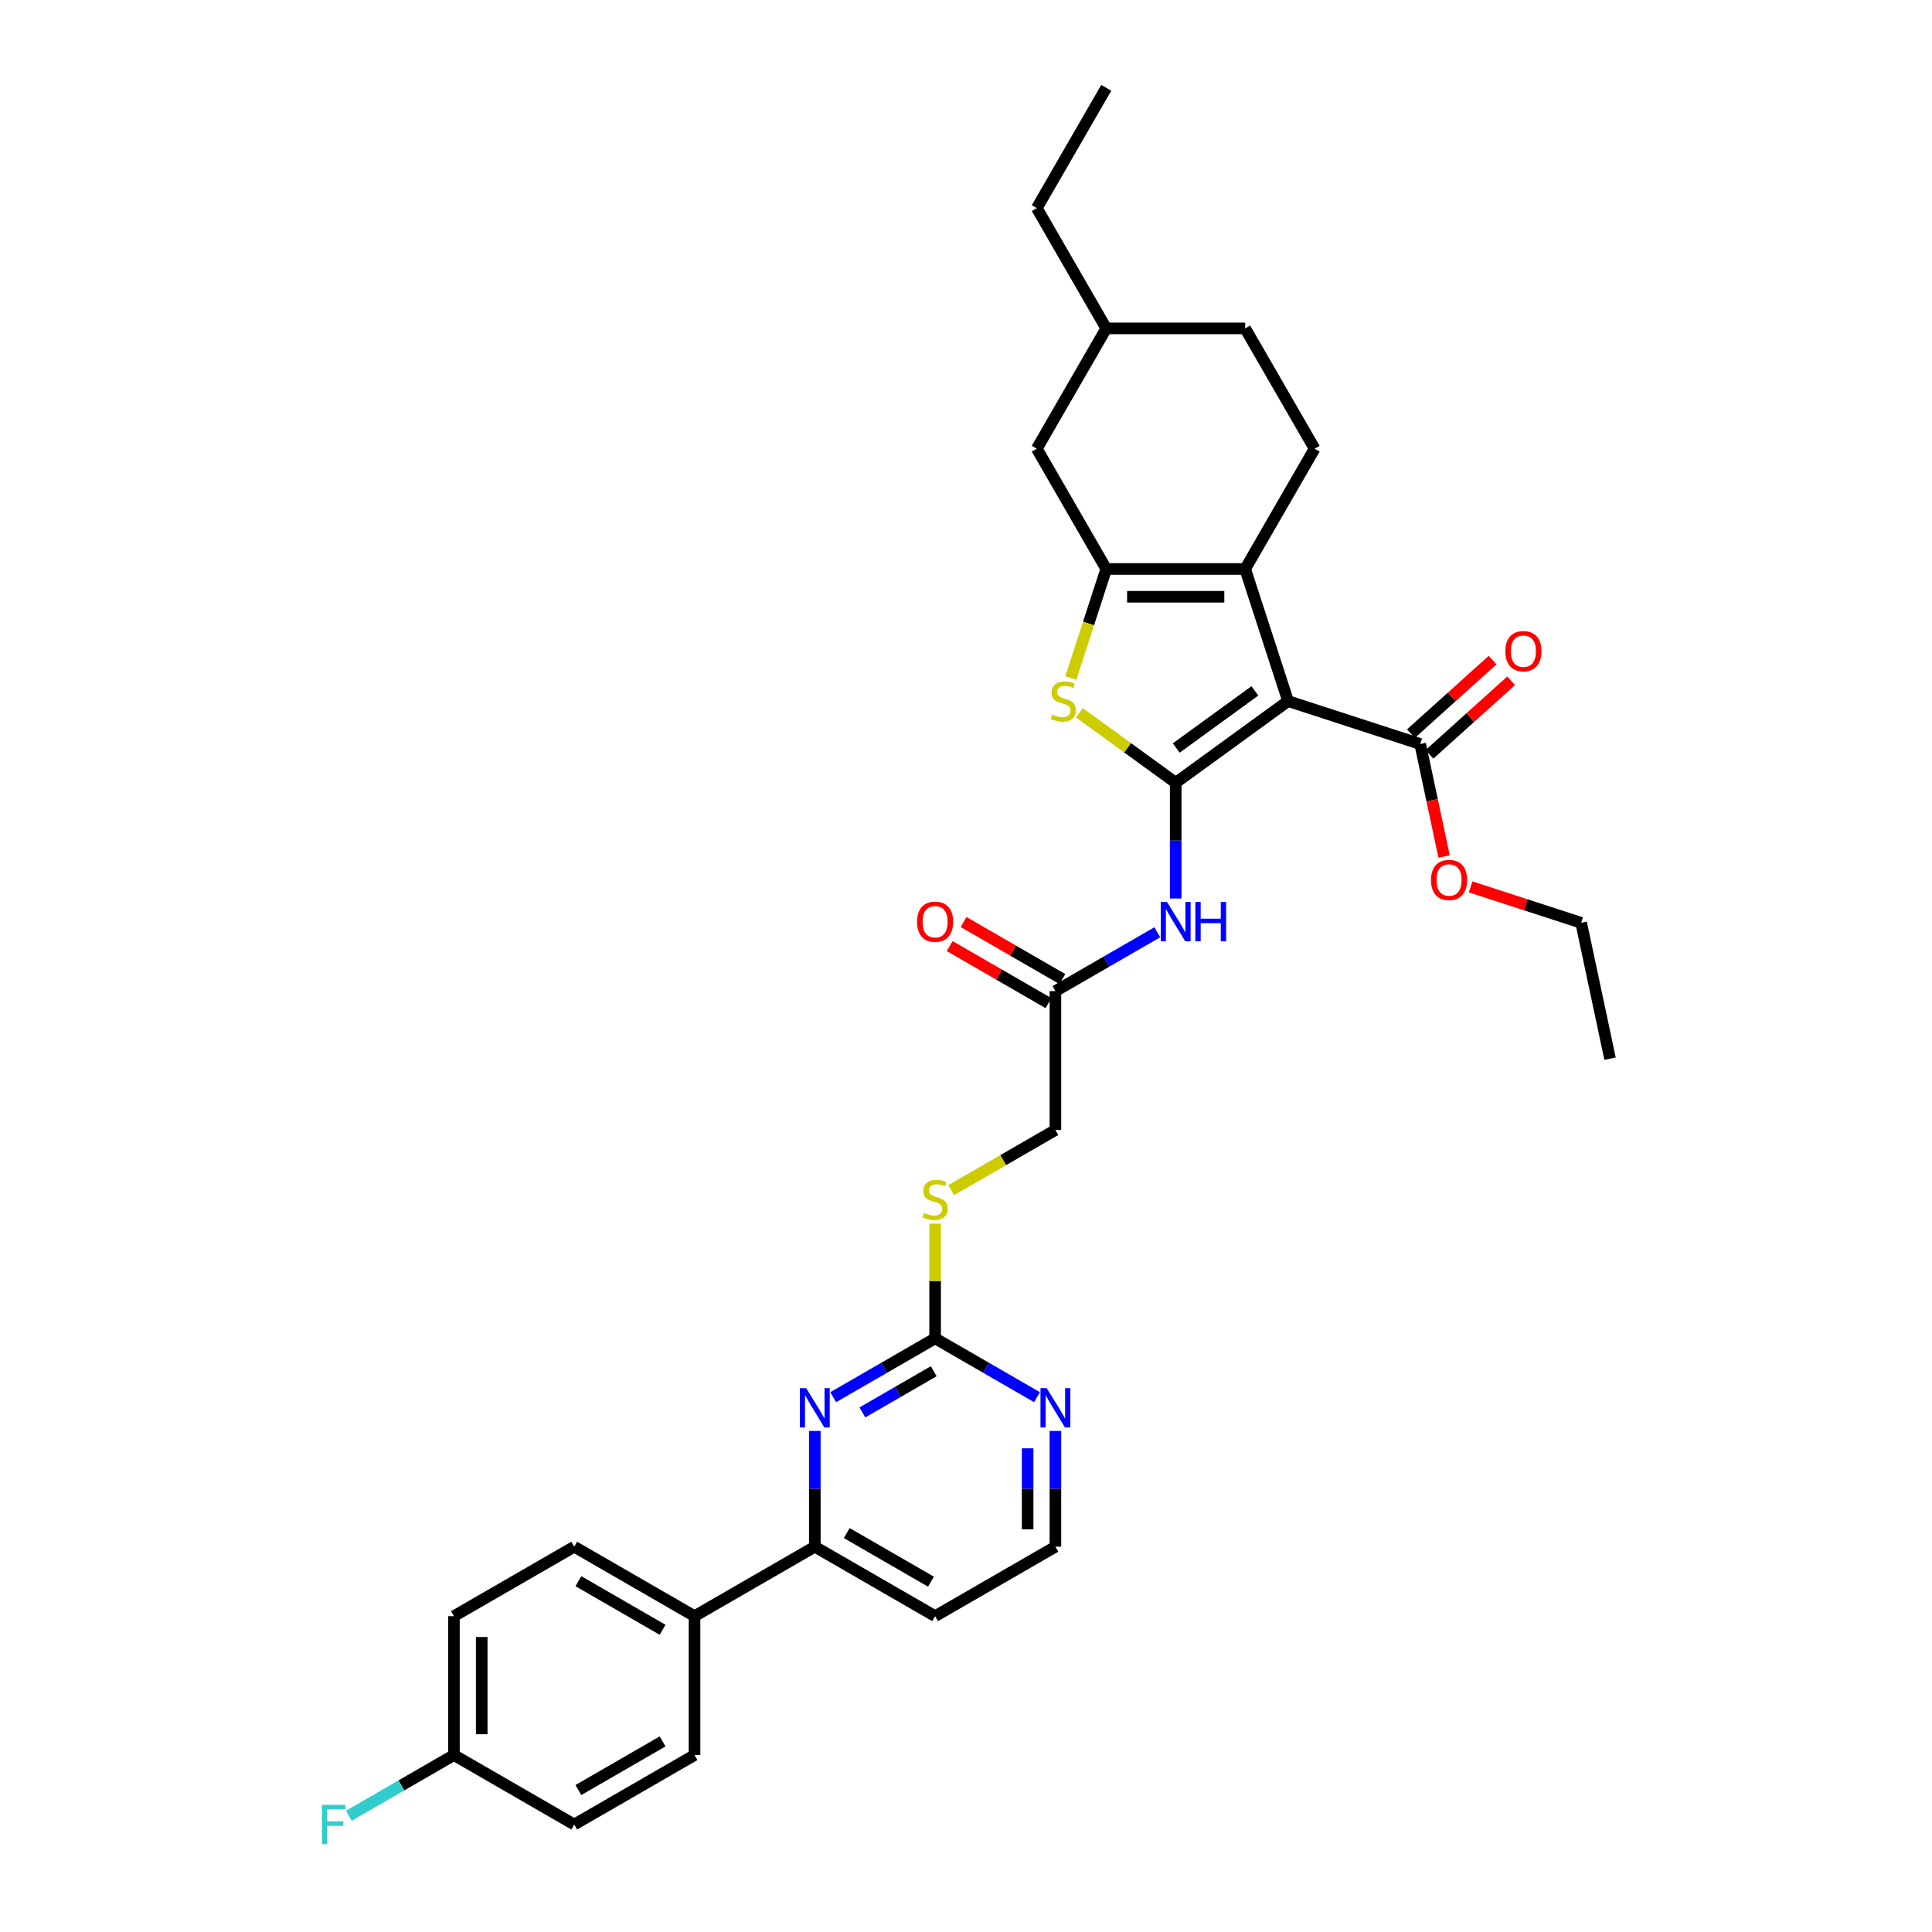 <?xml version='1.0' encoding='iso-8859-1'?>
<svg version='1.1' baseProfile='full'
              xmlns='http://www.w3.org/2000/svg'
                      xmlns:rdkit='http://www.rdkit.org/xml'
                      xmlns:xlink='http://www.w3.org/1999/xlink'
                  xml:space='preserve'
width='1000px' height='1000px' viewBox='0 0 1000 1000'>
<!-- END OF HEADER -->
<rect style='opacity:1.0;fill:#FFFFFF;stroke:none' width='1000' height='1000' x='0' y='0'> </rect>
<path class='bond-0' d='M 608.542,405.146 L 666.707,362.886' style='fill:none;fill-rule:evenodd;stroke:#000000;stroke-width:6px;stroke-linecap:butt;stroke-linejoin:miter;stroke-opacity:1' />
<path class='bond-0' d='M 608.815,387.174 L 649.531,357.592' style='fill:none;fill-rule:evenodd;stroke:#000000;stroke-width:6px;stroke-linecap:butt;stroke-linejoin:miter;stroke-opacity:1' />
<path class='bond-3' d='M 608.542,405.146 L 583.622,387.04' style='fill:none;fill-rule:evenodd;stroke:#000000;stroke-width:6px;stroke-linecap:butt;stroke-linejoin:miter;stroke-opacity:1' />
<path class='bond-3' d='M 583.622,387.04 L 558.703,368.935' style='fill:none;fill-rule:evenodd;stroke:#CCCC00;stroke-width:6px;stroke-linecap:butt;stroke-linejoin:miter;stroke-opacity:1' />
<path class='bond-4' d='M 608.542,405.146 L 608.542,435.105' style='fill:none;fill-rule:evenodd;stroke:#000000;stroke-width:6px;stroke-linecap:butt;stroke-linejoin:miter;stroke-opacity:1' />
<path class='bond-4' d='M 608.542,435.105 L 608.542,465.064' style='fill:none;fill-rule:evenodd;stroke:#0000FF;stroke-width:6px;stroke-linecap:butt;stroke-linejoin:miter;stroke-opacity:1' />
<path class='bond-1' d='M 666.707,362.886 L 644.49,294.509' style='fill:none;fill-rule:evenodd;stroke:#000000;stroke-width:6px;stroke-linecap:butt;stroke-linejoin:miter;stroke-opacity:1' />
<path class='bond-6' d='M 666.707,362.886 L 735.084,385.103' style='fill:none;fill-rule:evenodd;stroke:#000000;stroke-width:6px;stroke-linecap:butt;stroke-linejoin:miter;stroke-opacity:1' />
<path class='bond-10' d='M 644.49,294.509 L 680.438,232.246' style='fill:none;fill-rule:evenodd;stroke:#000000;stroke-width:6px;stroke-linecap:butt;stroke-linejoin:miter;stroke-opacity:1' />
<path class='bond-33' d='M 644.49,294.509 L 572.594,294.509' style='fill:none;fill-rule:evenodd;stroke:#000000;stroke-width:6px;stroke-linecap:butt;stroke-linejoin:miter;stroke-opacity:1' />
<path class='bond-33' d='M 633.706,308.888 L 583.379,308.888' style='fill:none;fill-rule:evenodd;stroke:#000000;stroke-width:6px;stroke-linecap:butt;stroke-linejoin:miter;stroke-opacity:1' />
<path class='bond-2' d='M 572.594,294.509 L 563.427,322.723' style='fill:none;fill-rule:evenodd;stroke:#000000;stroke-width:6px;stroke-linecap:butt;stroke-linejoin:miter;stroke-opacity:1' />
<path class='bond-2' d='M 563.427,322.723 L 554.26,350.937' style='fill:none;fill-rule:evenodd;stroke:#CCCC00;stroke-width:6px;stroke-linecap:butt;stroke-linejoin:miter;stroke-opacity:1' />
<path class='bond-12' d='M 572.594,294.509 L 536.646,232.246' style='fill:none;fill-rule:evenodd;stroke:#000000;stroke-width:6px;stroke-linecap:butt;stroke-linejoin:miter;stroke-opacity:1' />
<path class='bond-9' d='M 599.023,482.537 L 572.651,497.763' style='fill:none;fill-rule:evenodd;stroke:#0000FF;stroke-width:6px;stroke-linecap:butt;stroke-linejoin:miter;stroke-opacity:1' />
<path class='bond-9' d='M 572.651,497.763 L 546.278,512.99' style='fill:none;fill-rule:evenodd;stroke:#000000;stroke-width:6px;stroke-linecap:butt;stroke-linejoin:miter;stroke-opacity:1' />
<path class='bond-5' d='M 431.27,723.181 L 457.642,707.955' style='fill:none;fill-rule:evenodd;stroke:#0000FF;stroke-width:6px;stroke-linecap:butt;stroke-linejoin:miter;stroke-opacity:1' />
<path class='bond-5' d='M 457.642,707.955 L 484.015,692.729' style='fill:none;fill-rule:evenodd;stroke:#000000;stroke-width:6px;stroke-linecap:butt;stroke-linejoin:miter;stroke-opacity:1' />
<path class='bond-5' d='M 446.371,731.066 L 464.832,720.408' style='fill:none;fill-rule:evenodd;stroke:#0000FF;stroke-width:6px;stroke-linecap:butt;stroke-linejoin:miter;stroke-opacity:1' />
<path class='bond-5' d='M 464.832,720.408 L 483.293,709.75' style='fill:none;fill-rule:evenodd;stroke:#000000;stroke-width:6px;stroke-linecap:butt;stroke-linejoin:miter;stroke-opacity:1' />
<path class='bond-8' d='M 421.751,740.655 L 421.751,770.614' style='fill:none;fill-rule:evenodd;stroke:#0000FF;stroke-width:6px;stroke-linecap:butt;stroke-linejoin:miter;stroke-opacity:1' />
<path class='bond-8' d='M 421.751,770.614 L 421.751,800.573' style='fill:none;fill-rule:evenodd;stroke:#000000;stroke-width:6px;stroke-linecap:butt;stroke-linejoin:miter;stroke-opacity:1' />
<path class='bond-15' d='M 739.895,390.446 L 761.038,371.409' style='fill:none;fill-rule:evenodd;stroke:#000000;stroke-width:6px;stroke-linecap:butt;stroke-linejoin:miter;stroke-opacity:1' />
<path class='bond-15' d='M 761.038,371.409 L 782.18,352.373' style='fill:none;fill-rule:evenodd;stroke:#FF0000;stroke-width:6px;stroke-linecap:butt;stroke-linejoin:miter;stroke-opacity:1' />
<path class='bond-15' d='M 730.273,379.76 L 751.416,360.724' style='fill:none;fill-rule:evenodd;stroke:#000000;stroke-width:6px;stroke-linecap:butt;stroke-linejoin:miter;stroke-opacity:1' />
<path class='bond-15' d='M 751.416,360.724 L 772.559,341.687' style='fill:none;fill-rule:evenodd;stroke:#FF0000;stroke-width:6px;stroke-linecap:butt;stroke-linejoin:miter;stroke-opacity:1' />
<path class='bond-22' d='M 735.084,385.103 L 741.273,414.219' style='fill:none;fill-rule:evenodd;stroke:#000000;stroke-width:6px;stroke-linecap:butt;stroke-linejoin:miter;stroke-opacity:1' />
<path class='bond-22' d='M 741.273,414.219 L 747.462,443.335' style='fill:none;fill-rule:evenodd;stroke:#FF0000;stroke-width:6px;stroke-linecap:butt;stroke-linejoin:miter;stroke-opacity:1' />
<path class='bond-7' d='M 484.015,692.729 L 484.015,663.029' style='fill:none;fill-rule:evenodd;stroke:#000000;stroke-width:6px;stroke-linecap:butt;stroke-linejoin:miter;stroke-opacity:1' />
<path class='bond-7' d='M 484.015,663.029 L 484.015,633.329' style='fill:none;fill-rule:evenodd;stroke:#CCCC00;stroke-width:6px;stroke-linecap:butt;stroke-linejoin:miter;stroke-opacity:1' />
<path class='bond-11' d='M 484.015,692.729 L 510.387,707.955' style='fill:none;fill-rule:evenodd;stroke:#000000;stroke-width:6px;stroke-linecap:butt;stroke-linejoin:miter;stroke-opacity:1' />
<path class='bond-11' d='M 510.387,707.955 L 536.759,723.181' style='fill:none;fill-rule:evenodd;stroke:#0000FF;stroke-width:6px;stroke-linecap:butt;stroke-linejoin:miter;stroke-opacity:1' />
<path class='bond-14' d='M 421.751,800.573 L 359.487,836.521' style='fill:none;fill-rule:evenodd;stroke:#000000;stroke-width:6px;stroke-linecap:butt;stroke-linejoin:miter;stroke-opacity:1' />
<path class='bond-35' d='M 421.751,800.573 L 484.015,836.521' style='fill:none;fill-rule:evenodd;stroke:#000000;stroke-width:6px;stroke-linecap:butt;stroke-linejoin:miter;stroke-opacity:1' />
<path class='bond-35' d='M 438.28,793.513 L 481.865,818.676' style='fill:none;fill-rule:evenodd;stroke:#000000;stroke-width:6px;stroke-linecap:butt;stroke-linejoin:miter;stroke-opacity:1' />
<path class='bond-16' d='M 549.873,506.763 L 524.313,492.006' style='fill:none;fill-rule:evenodd;stroke:#000000;stroke-width:6px;stroke-linecap:butt;stroke-linejoin:miter;stroke-opacity:1' />
<path class='bond-16' d='M 524.313,492.006 L 498.753,477.249' style='fill:none;fill-rule:evenodd;stroke:#FF0000;stroke-width:6px;stroke-linecap:butt;stroke-linejoin:miter;stroke-opacity:1' />
<path class='bond-16' d='M 542.684,519.216 L 517.124,504.459' style='fill:none;fill-rule:evenodd;stroke:#000000;stroke-width:6px;stroke-linecap:butt;stroke-linejoin:miter;stroke-opacity:1' />
<path class='bond-16' d='M 517.124,504.459 L 491.564,489.702' style='fill:none;fill-rule:evenodd;stroke:#FF0000;stroke-width:6px;stroke-linecap:butt;stroke-linejoin:miter;stroke-opacity:1' />
<path class='bond-19' d='M 546.278,512.99 L 546.278,584.885' style='fill:none;fill-rule:evenodd;stroke:#000000;stroke-width:6px;stroke-linecap:butt;stroke-linejoin:miter;stroke-opacity:1' />
<path class='bond-23' d='M 680.438,232.246 L 644.49,169.982' style='fill:none;fill-rule:evenodd;stroke:#000000;stroke-width:6px;stroke-linecap:butt;stroke-linejoin:miter;stroke-opacity:1' />
<path class='bond-21' d='M 546.278,740.655 L 546.278,770.614' style='fill:none;fill-rule:evenodd;stroke:#0000FF;stroke-width:6px;stroke-linecap:butt;stroke-linejoin:miter;stroke-opacity:1' />
<path class='bond-21' d='M 546.278,770.614 L 546.278,800.573' style='fill:none;fill-rule:evenodd;stroke:#000000;stroke-width:6px;stroke-linecap:butt;stroke-linejoin:miter;stroke-opacity:1' />
<path class='bond-21' d='M 531.899,749.643 L 531.899,770.614' style='fill:none;fill-rule:evenodd;stroke:#0000FF;stroke-width:6px;stroke-linecap:butt;stroke-linejoin:miter;stroke-opacity:1' />
<path class='bond-21' d='M 531.899,770.614 L 531.899,791.585' style='fill:none;fill-rule:evenodd;stroke:#000000;stroke-width:6px;stroke-linecap:butt;stroke-linejoin:miter;stroke-opacity:1' />
<path class='bond-27' d='M 536.646,232.246 L 572.594,169.982' style='fill:none;fill-rule:evenodd;stroke:#000000;stroke-width:6px;stroke-linecap:butt;stroke-linejoin:miter;stroke-opacity:1' />
<path class='bond-13' d='M 492.34,616.027 L 519.309,600.456' style='fill:none;fill-rule:evenodd;stroke:#CCCC00;stroke-width:6px;stroke-linecap:butt;stroke-linejoin:miter;stroke-opacity:1' />
<path class='bond-13' d='M 519.309,600.456 L 546.278,584.885' style='fill:none;fill-rule:evenodd;stroke:#000000;stroke-width:6px;stroke-linecap:butt;stroke-linejoin:miter;stroke-opacity:1' />
<path class='bond-17' d='M 359.487,836.521 L 297.224,800.573' style='fill:none;fill-rule:evenodd;stroke:#000000;stroke-width:6px;stroke-linecap:butt;stroke-linejoin:miter;stroke-opacity:1' />
<path class='bond-17' d='M 342.958,843.582 L 299.374,818.418' style='fill:none;fill-rule:evenodd;stroke:#000000;stroke-width:6px;stroke-linecap:butt;stroke-linejoin:miter;stroke-opacity:1' />
<path class='bond-18' d='M 359.487,836.521 L 359.487,908.417' style='fill:none;fill-rule:evenodd;stroke:#000000;stroke-width:6px;stroke-linecap:butt;stroke-linejoin:miter;stroke-opacity:1' />
<path class='bond-26' d='M 297.224,800.573 L 234.96,836.521' style='fill:none;fill-rule:evenodd;stroke:#000000;stroke-width:6px;stroke-linecap:butt;stroke-linejoin:miter;stroke-opacity:1' />
<path class='bond-25' d='M 359.487,908.417 L 297.224,944.365' style='fill:none;fill-rule:evenodd;stroke:#000000;stroke-width:6px;stroke-linecap:butt;stroke-linejoin:miter;stroke-opacity:1' />
<path class='bond-25' d='M 342.958,901.356 L 299.374,926.52' style='fill:none;fill-rule:evenodd;stroke:#000000;stroke-width:6px;stroke-linecap:butt;stroke-linejoin:miter;stroke-opacity:1' />
<path class='bond-20' d='M 484.015,836.521 L 546.278,800.573' style='fill:none;fill-rule:evenodd;stroke:#000000;stroke-width:6px;stroke-linecap:butt;stroke-linejoin:miter;stroke-opacity:1' />
<path class='bond-29' d='M 761.176,459.049 L 789.793,468.347' style='fill:none;fill-rule:evenodd;stroke:#FF0000;stroke-width:6px;stroke-linecap:butt;stroke-linejoin:miter;stroke-opacity:1' />
<path class='bond-29' d='M 789.793,468.347 L 818.409,477.645' style='fill:none;fill-rule:evenodd;stroke:#000000;stroke-width:6px;stroke-linecap:butt;stroke-linejoin:miter;stroke-opacity:1' />
<path class='bond-34' d='M 644.49,169.982 L 572.594,169.982' style='fill:none;fill-rule:evenodd;stroke:#000000;stroke-width:6px;stroke-linecap:butt;stroke-linejoin:miter;stroke-opacity:1' />
<path class='bond-24' d='M 234.96,908.417 L 297.224,944.365' style='fill:none;fill-rule:evenodd;stroke:#000000;stroke-width:6px;stroke-linecap:butt;stroke-linejoin:miter;stroke-opacity:1' />
<path class='bond-28' d='M 234.96,908.417 L 207.754,924.125' style='fill:none;fill-rule:evenodd;stroke:#000000;stroke-width:6px;stroke-linecap:butt;stroke-linejoin:miter;stroke-opacity:1' />
<path class='bond-28' d='M 207.754,924.125 L 180.547,939.832' style='fill:none;fill-rule:evenodd;stroke:#33CCCC;stroke-width:6px;stroke-linecap:butt;stroke-linejoin:miter;stroke-opacity:1' />
<path class='bond-36' d='M 234.96,908.417 L 234.96,836.521' style='fill:none;fill-rule:evenodd;stroke:#000000;stroke-width:6px;stroke-linecap:butt;stroke-linejoin:miter;stroke-opacity:1' />
<path class='bond-36' d='M 249.339,897.633 L 249.339,847.306' style='fill:none;fill-rule:evenodd;stroke:#000000;stroke-width:6px;stroke-linecap:butt;stroke-linejoin:miter;stroke-opacity:1' />
<path class='bond-30' d='M 572.594,169.982 L 536.646,107.718' style='fill:none;fill-rule:evenodd;stroke:#000000;stroke-width:6px;stroke-linecap:butt;stroke-linejoin:miter;stroke-opacity:1' />
<path class='bond-31' d='M 818.409,477.645 L 833.357,547.97' style='fill:none;fill-rule:evenodd;stroke:#000000;stroke-width:6px;stroke-linecap:butt;stroke-linejoin:miter;stroke-opacity:1' />
<path class='bond-32' d='M 536.646,107.718 L 572.594,45.455' style='fill:none;fill-rule:evenodd;stroke:#000000;stroke-width:6px;stroke-linecap:butt;stroke-linejoin:miter;stroke-opacity:1' />
<path  class='atom-4' d='M 544.625 369.875
Q 544.856 369.961, 545.805 370.364
Q 546.754 370.766, 547.789 371.025
Q 548.853 371.255, 549.888 371.255
Q 551.815 371.255, 552.937 370.335
Q 554.058 369.386, 554.058 367.747
Q 554.058 366.625, 553.483 365.935
Q 552.937 365.245, 552.074 364.871
Q 551.211 364.497, 549.773 364.065
Q 547.961 363.519, 546.869 363.001
Q 545.805 362.484, 545.028 361.391
Q 544.28 360.298, 544.28 358.458
Q 544.28 355.898, 546.006 354.316
Q 547.76 352.735, 551.211 352.735
Q 553.569 352.735, 556.244 353.856
L 555.582 356.071
Q 553.138 355.064, 551.297 355.064
Q 549.313 355.064, 548.22 355.898
Q 547.127 356.703, 547.156 358.112
Q 547.156 359.205, 547.703 359.867
Q 548.278 360.528, 549.083 360.902
Q 549.917 361.276, 551.297 361.707
Q 553.138 362.282, 554.231 362.858
Q 555.324 363.433, 556.1 364.612
Q 556.905 365.762, 556.905 367.747
Q 556.905 370.565, 555.007 372.089
Q 553.138 373.584, 550.003 373.584
Q 548.191 373.584, 546.811 373.182
Q 545.459 372.808, 543.849 372.147
L 544.625 369.875
' fill='#CCCC00'/>
<path  class='atom-5' d='M 604.041 466.861
L 610.713 477.646
Q 611.375 478.71, 612.439 480.636
Q 613.503 482.563, 613.56 482.678
L 613.56 466.861
L 616.264 466.861
L 616.264 487.222
L 613.474 487.222
L 606.313 475.431
Q 605.479 474.051, 604.588 472.469
Q 603.725 470.887, 603.466 470.398
L 603.466 487.222
L 600.821 487.222
L 600.821 466.861
L 604.041 466.861
' fill='#0000FF'/>
<path  class='atom-5' d='M 618.708 466.861
L 621.469 466.861
L 621.469 475.517
L 631.88 475.517
L 631.88 466.861
L 634.64 466.861
L 634.64 487.222
L 631.88 487.222
L 631.88 477.818
L 621.469 477.818
L 621.469 487.222
L 618.708 487.222
L 618.708 466.861
' fill='#0000FF'/>
<path  class='atom-6' d='M 417.25 718.497
L 423.922 729.281
Q 424.584 730.345, 425.648 732.272
Q 426.712 734.199, 426.769 734.314
L 426.769 718.497
L 429.473 718.497
L 429.473 738.858
L 426.683 738.858
L 419.522 727.067
Q 418.688 725.686, 417.797 724.105
Q 416.934 722.523, 416.675 722.034
L 416.675 738.858
L 414.029 738.858
L 414.029 718.497
L 417.25 718.497
' fill='#0000FF'/>
<path  class='atom-12' d='M 541.778 718.497
L 548.45 729.281
Q 549.111 730.345, 550.175 732.272
Q 551.239 734.199, 551.297 734.314
L 551.297 718.497
L 554 718.497
L 554 738.858
L 551.211 738.858
L 544.05 727.067
Q 543.216 725.686, 542.324 724.105
Q 541.461 722.523, 541.203 722.034
L 541.203 738.858
L 538.557 738.858
L 538.557 718.497
L 541.778 718.497
' fill='#0000FF'/>
<path  class='atom-14' d='M 478.263 627.822
Q 478.493 627.908, 479.442 628.311
Q 480.391 628.713, 481.427 628.972
Q 482.491 629.202, 483.526 629.202
Q 485.453 629.202, 486.574 628.282
Q 487.696 627.333, 487.696 625.694
Q 487.696 624.572, 487.121 623.882
Q 486.574 623.192, 485.712 622.818
Q 484.849 622.444, 483.411 622.013
Q 481.599 621.466, 480.506 620.948
Q 479.442 620.431, 478.666 619.338
Q 477.918 618.245, 477.918 616.405
Q 477.918 613.845, 479.643 612.263
Q 481.398 610.682, 484.849 610.682
Q 487.207 610.682, 489.881 611.803
L 489.22 614.018
Q 486.776 613.011, 484.935 613.011
Q 482.951 613.011, 481.858 613.845
Q 480.765 614.65, 480.794 616.06
Q 480.794 617.152, 481.34 617.814
Q 481.915 618.475, 482.721 618.849
Q 483.555 619.223, 484.935 619.654
Q 486.776 620.229, 487.868 620.805
Q 488.961 621.38, 489.738 622.559
Q 490.543 623.709, 490.543 625.694
Q 490.543 628.512, 488.645 630.036
Q 486.776 631.532, 483.641 631.532
Q 481.829 631.532, 480.449 631.129
Q 479.097 630.755, 477.487 630.094
L 478.263 627.822
' fill='#CCCC00'/>
<path  class='atom-16' d='M 779.167 337.053
Q 779.167 332.164, 781.583 329.432
Q 783.998 326.7, 788.513 326.7
Q 793.028 326.7, 795.444 329.432
Q 797.86 332.164, 797.86 337.053
Q 797.86 342, 795.415 344.818
Q 792.971 347.607, 788.513 347.607
Q 784.027 347.607, 781.583 344.818
Q 779.167 342.028, 779.167 337.053
M 788.513 345.307
Q 791.619 345.307, 793.287 343.236
Q 794.984 341.137, 794.984 337.053
Q 794.984 333.056, 793.287 331.043
Q 791.619 329.001, 788.513 329.001
Q 785.407 329.001, 783.711 331.014
Q 782.043 333.027, 782.043 337.053
Q 782.043 341.166, 783.711 343.236
Q 785.407 345.307, 788.513 345.307
' fill='#FF0000'/>
<path  class='atom-17' d='M 474.668 477.099
Q 474.668 472.21, 477.084 469.478
Q 479.5 466.746, 484.015 466.746
Q 488.53 466.746, 490.946 469.478
Q 493.361 472.21, 493.361 477.099
Q 493.361 482.046, 490.917 484.864
Q 488.472 487.653, 484.015 487.653
Q 479.528 487.653, 477.084 484.864
Q 474.668 482.074, 474.668 477.099
M 484.015 485.353
Q 487.121 485.353, 488.789 483.282
Q 490.485 481.183, 490.485 477.099
Q 490.485 473.102, 488.789 471.089
Q 487.121 469.047, 484.015 469.047
Q 480.909 469.047, 479.212 471.06
Q 477.544 473.073, 477.544 477.099
Q 477.544 481.212, 479.212 483.282
Q 480.909 485.353, 484.015 485.353
' fill='#FF0000'/>
<path  class='atom-23' d='M 740.686 455.486
Q 740.686 450.597, 743.101 447.865
Q 745.517 445.133, 750.032 445.133
Q 754.547 445.133, 756.963 447.865
Q 759.379 450.597, 759.379 455.486
Q 759.379 460.432, 756.934 463.25
Q 754.49 466.04, 750.032 466.04
Q 745.546 466.04, 743.101 463.25
Q 740.686 460.461, 740.686 455.486
M 750.032 463.739
Q 753.138 463.739, 754.806 461.669
Q 756.503 459.569, 756.503 455.486
Q 756.503 451.488, 754.806 449.475
Q 753.138 447.433, 750.032 447.433
Q 746.926 447.433, 745.23 449.446
Q 743.562 451.46, 743.562 455.486
Q 743.562 459.598, 745.23 461.669
Q 746.926 463.739, 750.032 463.739
' fill='#FF0000'/>
<path  class='atom-29' d='M 166.643 934.185
L 178.75 934.185
L 178.75 936.514
L 169.375 936.514
L 169.375 942.697
L 177.715 942.697
L 177.715 945.055
L 169.375 945.055
L 169.375 954.545
L 166.643 954.545
L 166.643 934.185
' fill='#33CCCC'/>
</svg>
